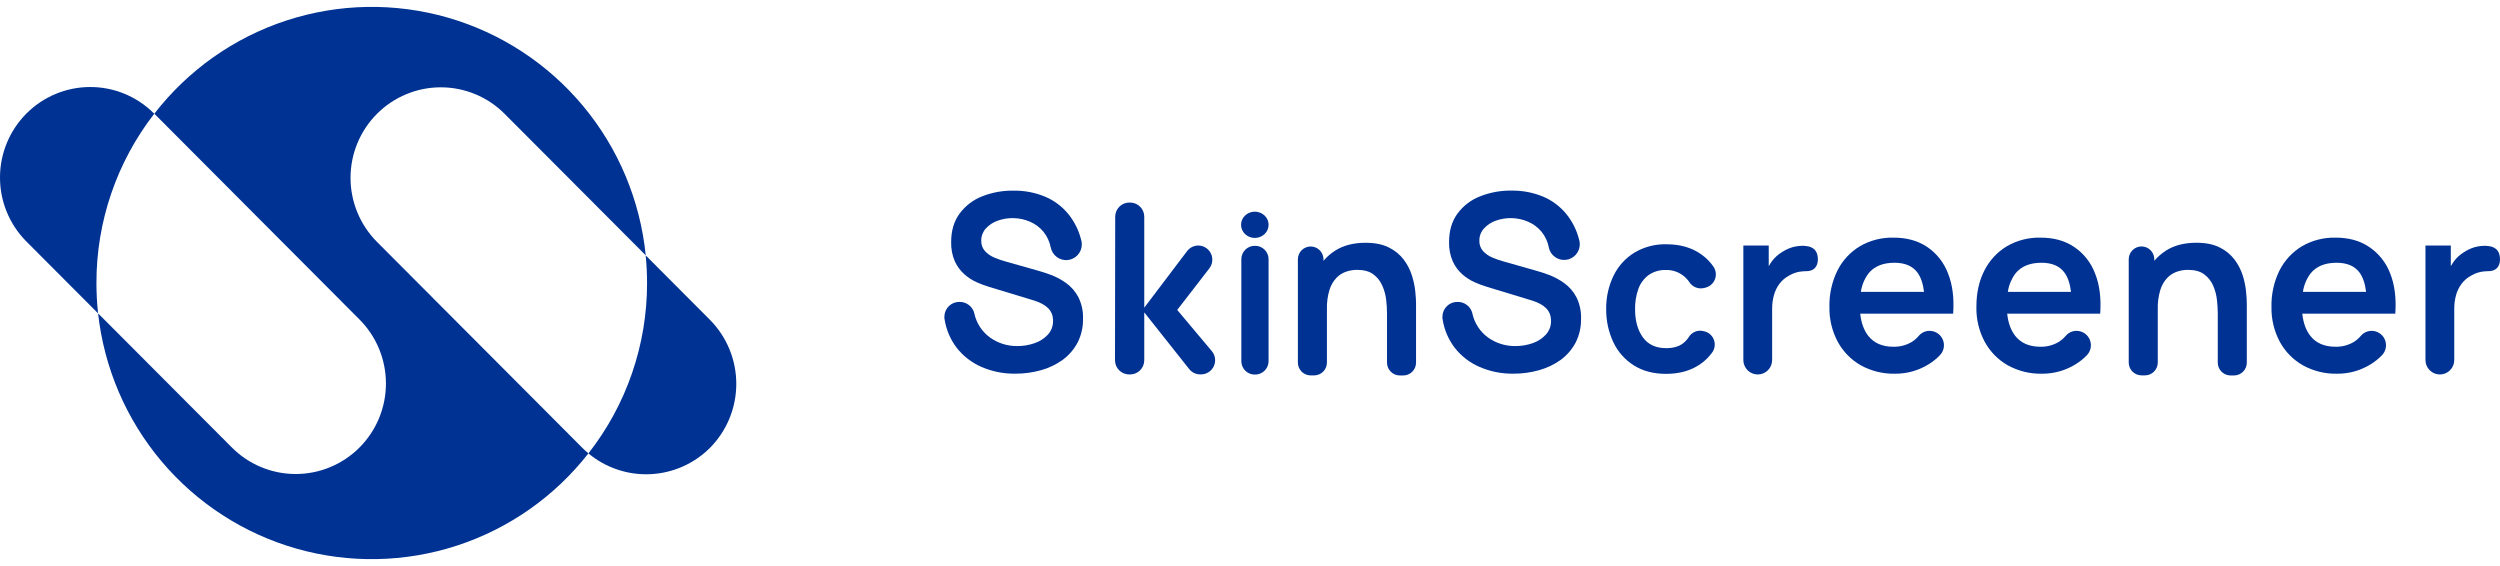 <svg xmlns="http://www.w3.org/2000/svg" width="212" height="48" viewBox="0 0 212 48" fill="none"><path d="M49.383 37.978C49.546 38.144 49.718 38.301 49.897 38.449C47.035 42.109 43.151 44.832 38.74 46.27C34.329 47.707 29.591 47.794 25.13 46.521C20.669 45.247 16.688 42.669 13.694 39.116C10.699 35.564 8.828 31.197 8.318 26.574L19.627 37.911C20.336 38.632 21.18 39.205 22.11 39.597C23.041 39.989 24.04 40.193 25.049 40.196C26.058 40.2 27.058 40.003 27.991 39.617C28.924 39.231 29.772 38.664 30.486 37.948C31.2 37.232 31.765 36.382 32.15 35.446C32.535 34.51 32.731 33.507 32.728 32.495C32.724 31.482 32.521 30.481 32.13 29.547C31.739 28.614 31.168 27.768 30.45 27.057L13.087 9.641C15.949 5.944 19.85 3.191 24.287 1.739C28.723 0.287 33.492 0.202 37.977 1.495C42.463 2.788 46.459 5.4 49.45 8.993C52.441 12.586 54.29 16.996 54.758 21.653L42.791 9.651C41.355 8.212 39.407 7.403 37.377 7.404C35.347 7.405 33.4 8.215 31.965 9.655C30.53 11.095 29.724 13.049 29.725 15.085C29.726 17.121 30.533 19.073 31.969 20.513L49.383 37.978Z" fill="#003293"></path><path d="M8.178 24.002C8.178 24.861 8.224 25.72 8.317 26.574L2.205 20.446C0.786 19.003 -0.007 17.056 4.28496e-05 15.029C0.007 13.002 0.813 11.06 2.242 9.627C3.67 8.194 5.607 7.386 7.628 7.379C9.648 7.372 11.59 8.167 13.028 9.591L13.081 9.644C9.895 13.747 8.169 18.801 8.178 24.002Z" fill="#003293"></path><path d="M60.205 37.978C58.852 39.328 57.047 40.124 55.142 40.211C53.236 40.298 51.366 39.669 49.897 38.449C53.126 34.33 54.878 29.241 54.87 24.002C54.87 23.21 54.83 22.426 54.753 21.656L60.205 27.123C61.635 28.566 62.437 30.517 62.437 32.551C62.437 34.585 61.635 36.536 60.205 37.978Z" fill="#003293"></path><path d="M139.806 23.321C140.244 23.022 140.767 22.872 141.297 22.894C141.809 22.886 142.309 23.051 142.719 23.36C142.926 23.516 143.108 23.705 143.254 23.92C143.385 24.125 143.577 24.283 143.803 24.374C144.028 24.463 144.275 24.481 144.511 24.422L144.654 24.384C144.829 24.336 144.991 24.247 145.126 24.125C145.261 24.002 145.365 23.849 145.429 23.678C145.494 23.507 145.517 23.324 145.497 23.142C145.477 22.961 145.415 22.787 145.315 22.634C145.045 22.235 144.708 21.887 144.318 21.606C143.502 21.012 142.505 20.715 141.326 20.714C140.368 20.688 139.422 20.933 138.598 21.422C137.838 21.891 137.226 22.566 136.833 23.37C136.406 24.254 136.19 25.226 136.204 26.209C136.192 27.181 136.401 28.142 136.813 29.022C137.193 29.829 137.795 30.51 138.548 30.984C139.303 31.463 140.216 31.703 141.287 31.703C142.446 31.703 143.426 31.419 144.227 30.849C144.606 30.581 144.936 30.252 145.206 29.874C145.314 29.718 145.381 29.539 145.403 29.351C145.426 29.163 145.401 28.972 145.332 28.796C145.263 28.62 145.152 28.464 145.009 28.34C144.865 28.218 144.693 28.132 144.509 28.092L144.397 28.068C144.17 28.02 143.934 28.044 143.722 28.136C143.509 28.229 143.33 28.384 143.21 28.582C143.083 28.779 142.925 28.954 142.743 29.099C142.386 29.383 141.901 29.524 141.287 29.524C140.416 29.524 139.759 29.219 139.317 28.608C138.874 27.998 138.653 27.198 138.654 26.209C138.644 25.628 138.739 25.051 138.931 24.503C139.098 24.03 139.403 23.619 139.806 23.321Z" fill="#003293"></path><path d="M91.84 27.033C91.855 27.74 91.693 28.441 91.368 29.07C91.061 29.646 90.627 30.144 90.099 30.526C89.544 30.922 88.924 31.216 88.268 31.396C87.569 31.592 86.845 31.69 86.119 31.687C85.127 31.704 84.142 31.509 83.231 31.116C82.403 30.757 81.679 30.197 81.122 29.485C80.594 28.79 80.245 27.974 80.106 27.11C80.106 27.068 80.092 27.023 80.084 26.978C80.083 26.972 80.083 26.966 80.084 26.96C80.084 26.915 80.084 26.873 80.084 26.83C80.092 26.496 80.232 26.18 80.473 25.95C80.713 25.72 81.035 25.595 81.368 25.602C81.655 25.597 81.935 25.691 82.162 25.866C82.39 26.041 82.552 26.288 82.623 26.568C82.623 26.568 82.623 26.579 82.623 26.585C82.802 27.404 83.275 28.128 83.951 28.621C84.629 29.105 85.443 29.359 86.275 29.346C86.775 29.348 87.273 29.264 87.745 29.097C88.174 28.952 88.559 28.702 88.868 28.37C89.156 28.051 89.31 27.632 89.298 27.202C89.3 27.005 89.267 26.809 89.2 26.624C89.131 26.449 89.029 26.289 88.9 26.152C88.751 26.002 88.58 25.875 88.393 25.776C88.166 25.652 87.927 25.553 87.679 25.481L83.913 24.338C83.554 24.232 83.203 24.102 82.862 23.951C82.476 23.783 82.118 23.556 81.801 23.279C81.453 22.976 81.173 22.601 80.979 22.182C80.751 21.661 80.642 21.096 80.658 20.527C80.658 19.562 80.899 18.757 81.374 18.113C81.861 17.453 82.526 16.945 83.29 16.648C84.146 16.311 85.06 16.148 85.98 16.166C86.897 16.157 87.806 16.335 88.653 16.689C89.418 17.018 90.092 17.529 90.617 18.177C91.105 18.791 91.46 19.499 91.66 20.257C91.683 20.339 91.703 20.42 91.723 20.503C91.724 20.512 91.724 20.52 91.723 20.529C91.733 20.59 91.738 20.653 91.737 20.715C91.74 21.046 91.619 21.366 91.399 21.613C91.18 21.86 90.876 22.016 90.548 22.051C90.22 22.086 89.891 21.996 89.624 21.801C89.358 21.606 89.174 21.318 89.107 20.994C89.104 20.986 89.101 20.979 89.099 20.971C89.005 20.487 88.793 20.033 88.483 19.65C88.179 19.285 87.794 18.996 87.359 18.806C86.482 18.425 85.493 18.393 84.593 18.717C84.209 18.853 83.865 19.083 83.59 19.384C83.341 19.663 83.206 20.026 83.211 20.4C83.196 20.731 83.311 21.054 83.532 21.3C83.757 21.539 84.031 21.726 84.335 21.849C84.653 21.982 84.979 22.094 85.312 22.185L87.928 22.925C88.289 23.022 88.69 23.152 89.136 23.317C89.592 23.492 90.023 23.726 90.42 24.011C90.843 24.32 91.19 24.721 91.437 25.183C91.725 25.755 91.864 26.392 91.84 27.033Z" fill="#003293"></path><path d="M134.073 27.033C134.087 27.741 133.926 28.441 133.602 29.071C133.294 29.646 132.86 30.144 132.333 30.527C131.777 30.922 131.157 31.216 130.5 31.396C129.801 31.593 129.078 31.691 128.352 31.687C127.359 31.704 126.375 31.509 125.463 31.116C124.636 30.757 123.911 30.197 123.355 29.486C122.826 28.79 122.477 27.974 122.339 27.11C122.339 27.068 122.324 27.023 122.318 26.978C122.316 26.972 122.316 26.966 122.318 26.96C122.318 26.915 122.318 26.874 122.318 26.83C122.326 26.496 122.466 26.18 122.706 25.95C122.947 25.719 123.269 25.594 123.602 25.602C123.889 25.597 124.169 25.69 124.397 25.865C124.625 26.041 124.787 26.288 124.857 26.568C124.857 26.573 124.857 26.58 124.857 26.585C125.036 27.404 125.508 28.128 126.184 28.621C126.861 29.105 127.676 29.359 128.507 29.346C129.008 29.349 129.506 29.265 129.979 29.098C130.405 28.952 130.788 28.702 131.094 28.37C131.383 28.052 131.538 27.633 131.526 27.202C131.527 27.005 131.494 26.809 131.426 26.624C131.358 26.449 131.257 26.289 131.127 26.152C130.978 26.002 130.807 25.876 130.621 25.776C130.393 25.652 130.153 25.554 129.905 25.482L126.136 24.337C125.777 24.231 125.426 24.102 125.084 23.949C124.698 23.781 124.34 23.555 124.022 23.278C123.675 22.974 123.395 22.6 123.202 22.18C122.974 21.66 122.865 21.094 122.881 20.526C122.881 19.56 123.122 18.756 123.595 18.112C124.085 17.449 124.753 16.94 125.521 16.646C126.377 16.309 127.291 16.144 128.21 16.163C129.128 16.154 130.037 16.332 130.884 16.686C131.649 17.015 132.322 17.526 132.847 18.175C133.335 18.787 133.69 19.495 133.89 20.254C133.912 20.336 133.934 20.415 133.952 20.5C133.953 20.509 133.953 20.517 133.952 20.526C133.962 20.587 133.968 20.65 133.967 20.713C133.966 21.041 133.844 21.358 133.625 21.602C133.406 21.846 133.105 22.001 132.779 22.035C132.453 22.071 132.126 21.983 131.86 21.791C131.595 21.599 131.409 21.315 131.339 20.994C131.339 20.994 131.339 20.98 131.339 20.972C131.245 20.487 131.032 20.034 130.722 19.65C130.418 19.286 130.033 18.997 129.598 18.807C128.722 18.425 127.733 18.393 126.834 18.717C126.449 18.853 126.105 19.082 125.831 19.385C125.581 19.663 125.445 20.026 125.45 20.4C125.434 20.731 125.55 21.055 125.771 21.3C125.996 21.539 126.27 21.726 126.574 21.849C126.891 21.983 127.218 22.095 127.551 22.185L130.162 22.926C130.523 23.022 130.924 23.152 131.368 23.317C131.824 23.492 132.256 23.726 132.652 24.012C133.075 24.321 133.423 24.721 133.67 25.183C133.958 25.756 134.096 26.392 134.073 27.033Z" fill="#003293"></path><path d="M106.42 31.763C106.72 31.769 107.011 31.654 107.227 31.446C107.444 31.237 107.569 30.95 107.575 30.649V21.96C107.569 21.659 107.444 21.372 107.227 21.163C107.011 20.954 106.72 20.841 106.42 20.846C106.271 20.843 106.123 20.87 105.985 20.924C105.846 20.978 105.72 21.06 105.612 21.163C105.505 21.267 105.419 21.39 105.359 21.527C105.3 21.663 105.268 21.811 105.265 21.96V30.651C105.271 30.952 105.396 31.238 105.613 31.447C105.83 31.655 106.12 31.769 106.42 31.763Z" fill="#003293"></path><path d="M106.409 20.177C107.054 20.177 107.577 19.678 107.577 19.063C107.577 18.448 107.054 17.949 106.409 17.949C105.764 17.949 105.241 18.448 105.241 19.063C105.241 19.678 105.764 20.177 106.409 20.177Z" fill="#003293"></path><path d="M101.612 20.82C101.427 20.821 101.245 20.865 101.079 20.949C100.914 21.033 100.77 21.154 100.659 21.303L97.033 26.091V18.377C97.033 18.059 96.906 17.753 96.682 17.528C96.457 17.303 96.153 17.177 95.835 17.177H95.766C95.609 17.177 95.454 17.207 95.308 17.267C95.163 17.328 95.031 17.416 94.92 17.527C94.809 17.639 94.721 17.771 94.661 17.916C94.6 18.062 94.569 18.218 94.569 18.376L94.552 30.55C94.552 30.868 94.678 31.174 94.902 31.399C95.127 31.624 95.431 31.751 95.749 31.752H95.835C96.153 31.752 96.457 31.625 96.682 31.4C96.906 31.175 97.033 30.87 97.033 30.551V26.489L100.841 31.294C100.953 31.436 101.096 31.55 101.258 31.629C101.421 31.707 101.599 31.748 101.779 31.748H101.847C102.075 31.748 102.298 31.683 102.49 31.56C102.683 31.437 102.836 31.261 102.932 31.053C103.028 30.846 103.063 30.616 103.033 30.389C103.003 30.162 102.909 29.949 102.761 29.774L99.828 26.283L102.556 22.753C102.692 22.576 102.776 22.364 102.798 22.142C102.821 21.919 102.781 21.694 102.683 21.493C102.584 21.292 102.432 21.122 102.243 21.004C102.054 20.885 101.836 20.821 101.612 20.82Z" fill="#003293"></path><path d="M119.73 23.359C119.577 22.878 119.345 22.426 119.043 22.023C118.711 21.587 118.282 21.235 117.791 20.994C117.267 20.724 116.6 20.588 115.792 20.588C114.769 20.588 113.908 20.813 113.21 21.261C112.842 21.496 112.512 21.785 112.231 22.119V21.99C112.23 21.702 112.116 21.425 111.912 21.221C111.708 21.017 111.432 20.902 111.144 20.902C110.857 20.902 110.581 21.017 110.377 21.221C110.174 21.425 110.06 21.702 110.06 21.99V30.746C110.06 31.034 110.174 31.311 110.377 31.515C110.581 31.719 110.857 31.834 111.144 31.834H111.438C111.726 31.834 112.002 31.719 112.205 31.515C112.409 31.311 112.523 31.034 112.523 30.746V26.214C112.507 25.657 112.582 25.101 112.744 24.569C112.862 24.191 113.064 23.845 113.335 23.556C113.564 23.32 113.846 23.141 114.158 23.035C114.454 22.935 114.764 22.884 115.076 22.884C115.654 22.884 116.114 23.007 116.453 23.257C116.79 23.505 117.054 23.838 117.22 24.223C117.39 24.606 117.501 25.014 117.549 25.431C117.593 25.811 117.617 26.193 117.619 26.576V30.751C117.619 31.039 117.734 31.316 117.937 31.52C118.141 31.724 118.416 31.839 118.704 31.839H118.996C119.284 31.839 119.56 31.724 119.763 31.52C119.967 31.316 120.081 31.039 120.081 30.751V25.728C120.081 25.464 120.059 25.123 120.015 24.701C119.965 24.245 119.869 23.795 119.73 23.359Z" fill="#003293"></path><path d="M190.184 23.359C190.031 22.878 189.799 22.426 189.497 22.023C189.166 21.586 188.737 21.232 188.246 20.991C187.722 20.721 187.055 20.585 186.247 20.585C185.226 20.585 184.365 20.809 183.664 21.258C183.297 21.494 182.967 21.783 182.685 22.116V21.987C182.685 21.698 182.571 21.422 182.367 21.218C182.164 21.014 181.888 20.899 181.6 20.899C181.313 20.899 181.037 21.014 180.834 21.218C180.63 21.422 180.516 21.698 180.516 21.987V30.743C180.516 31.031 180.63 31.308 180.834 31.512C181.037 31.716 181.313 31.831 181.6 31.831H181.894C182.182 31.831 182.458 31.716 182.661 31.512C182.864 31.308 182.979 31.031 182.979 30.743V26.214C182.963 25.657 183.038 25.101 183.2 24.569C183.318 24.191 183.52 23.845 183.791 23.556C184.021 23.32 184.302 23.141 184.614 23.035C184.91 22.935 185.22 22.884 185.532 22.884C186.109 22.884 186.57 23.007 186.909 23.257C187.245 23.505 187.51 23.838 187.676 24.223C187.843 24.607 187.952 25.014 187.997 25.431C188.041 25.811 188.065 26.193 188.067 26.576V30.751C188.067 31.039 188.181 31.316 188.385 31.52C188.588 31.724 188.864 31.839 189.152 31.839H189.444C189.732 31.839 190.008 31.724 190.211 31.52C190.414 31.316 190.529 31.039 190.529 30.751V25.728C190.529 25.464 190.507 25.123 190.463 24.701C190.415 24.245 190.321 23.795 190.184 23.359Z" fill="#003293"></path><path d="M163.434 20.947C162.643 20.411 161.68 20.146 160.545 20.152C159.555 20.132 158.577 20.384 157.719 20.882C156.907 21.37 156.25 22.078 155.823 22.926C155.345 23.892 155.11 24.96 155.135 26.038C155.116 27.061 155.357 28.072 155.837 28.974C156.288 29.809 156.964 30.502 157.787 30.973C158.675 31.465 159.678 31.712 160.692 31.691C161.714 31.7 162.716 31.416 163.581 30.871C163.919 30.66 164.229 30.409 164.505 30.121C164.65 29.971 164.753 29.786 164.806 29.584C164.859 29.383 164.859 29.17 164.806 28.968C164.754 28.766 164.651 28.581 164.506 28.431C164.362 28.281 164.181 28.17 163.982 28.11C163.758 28.039 163.519 28.037 163.294 28.102C163.068 28.167 162.867 28.298 162.715 28.476C162.542 28.684 162.338 28.862 162.108 29.003C161.639 29.279 161.102 29.418 160.558 29.404C159.63 29.404 158.925 29.1 158.44 28.493C158.059 28.01 157.83 27.384 157.748 26.6H165.627C165.722 25.291 165.578 24.154 165.194 23.19C164.852 22.277 164.238 21.494 163.434 20.947ZM160.653 22.282C161.534 22.282 162.18 22.555 162.591 23.101C162.882 23.489 163.073 24.041 163.158 24.75H157.801C157.881 24.192 158.098 23.661 158.433 23.207C158.917 22.59 159.656 22.282 160.653 22.282Z" fill="#003293"></path><path d="M175.897 20.947C175.108 20.411 174.145 20.146 173.008 20.152C172.018 20.131 171.04 20.384 170.183 20.881C169.371 21.37 168.713 22.078 168.284 22.926C167.825 23.806 167.597 24.844 167.598 26.038C167.578 27.061 167.819 28.071 168.299 28.974C168.751 29.81 169.427 30.503 170.252 30.973C171.139 31.464 172.14 31.712 173.153 31.691C174.174 31.7 175.177 31.416 176.042 30.871C176.38 30.661 176.691 30.409 176.968 30.121C177.112 29.971 177.216 29.786 177.268 29.584C177.321 29.383 177.321 29.17 177.268 28.968C177.216 28.766 177.112 28.581 176.968 28.431C176.824 28.281 176.644 28.17 176.445 28.11C176.22 28.039 175.981 28.036 175.755 28.102C175.53 28.167 175.329 28.297 175.177 28.476C175.004 28.684 174.798 28.862 174.569 29.003C174.1 29.279 173.563 29.418 173.02 29.403C172.091 29.403 171.385 29.1 170.9 28.493C170.521 28.01 170.292 27.384 170.21 26.6H178.096C178.19 25.291 178.045 24.154 177.662 23.19C177.32 22.277 176.703 21.493 175.897 20.947ZM173.118 22.282C173.999 22.282 174.645 22.555 175.055 23.101C175.347 23.489 175.536 24.041 175.621 24.75H170.265C170.347 24.192 170.564 23.662 170.897 23.207C171.382 22.59 172.122 22.282 173.118 22.282Z" fill="#003293"></path><path d="M200.915 20.947C200.125 20.411 199.165 20.146 198.034 20.152C197.044 20.131 196.066 20.384 195.208 20.881C194.395 21.369 193.736 22.078 193.306 22.926C192.83 23.892 192.595 24.96 192.621 26.038C192.601 27.061 192.842 28.071 193.323 28.974C193.775 29.81 194.451 30.503 195.276 30.973C196.165 31.466 197.17 31.714 198.187 31.691C199.205 31.699 200.205 31.415 201.067 30.871C201.405 30.66 201.716 30.408 201.993 30.121C202.138 29.971 202.241 29.786 202.293 29.584C202.346 29.383 202.346 29.17 202.294 28.968C202.241 28.766 202.138 28.581 201.993 28.431C201.849 28.281 201.669 28.17 201.47 28.11C201.246 28.039 201.006 28.036 200.781 28.102C200.555 28.167 200.354 28.297 200.202 28.476C200.029 28.684 199.824 28.862 199.594 29.003C199.125 29.279 198.589 29.418 198.045 29.403C197.116 29.403 196.409 29.1 195.926 28.493C195.545 28.01 195.317 27.384 195.235 26.6H203.121C203.215 25.291 203.071 24.154 202.688 23.19C202.343 22.276 201.723 21.492 200.915 20.947ZM198.142 22.282C199.023 22.282 199.669 22.555 200.079 23.101C200.369 23.489 200.56 24.041 200.645 24.75H195.288C195.369 24.192 195.587 23.661 195.921 23.207C196.405 22.59 197.145 22.282 198.142 22.282Z" fill="#003293"></path><path d="M151.971 20.972C151.655 21.072 151.354 21.216 151.078 21.401C150.763 21.596 150.487 21.849 150.265 22.145C150.164 22.282 150.071 22.425 149.988 22.575V20.824H147.836V30.53C147.836 30.855 147.964 31.166 148.194 31.396C148.422 31.626 148.733 31.755 149.057 31.755C149.381 31.755 149.692 31.626 149.92 31.396C150.15 31.166 150.278 30.855 150.278 30.53V26.199C150.275 25.804 150.326 25.41 150.429 25.029C150.524 24.68 150.683 24.353 150.899 24.063C151.119 23.773 151.399 23.534 151.721 23.365C152.066 23.16 152.455 23.038 152.855 23.011C152.914 23.004 152.974 23 153.033 23C153.906 23.034 154.144 22.528 154.157 22.014C154.157 21.418 153.935 20.898 152.993 20.846C152.648 20.834 152.303 20.876 151.971 20.972Z" fill="#003293"></path><path d="M209.811 20.972C209.495 21.072 209.194 21.216 208.919 21.401C208.604 21.596 208.328 21.849 208.105 22.145C208.004 22.282 207.912 22.426 207.829 22.575V20.824H205.679V30.53C205.679 30.855 205.807 31.166 206.037 31.396C206.266 31.626 206.576 31.755 206.9 31.755C207.224 31.755 207.535 31.626 207.764 31.396C207.992 31.166 208.121 30.855 208.121 30.53V26.199C208.118 25.804 208.169 25.41 208.272 25.029C208.367 24.68 208.527 24.353 208.742 24.063C208.962 23.773 209.242 23.535 209.564 23.365C209.91 23.16 210.299 23.038 210.7 23.011C210.759 23.004 210.817 23 210.876 23C211.749 23.034 211.989 22.528 212 22.014C212 21.418 211.777 20.898 210.835 20.846C210.489 20.834 210.143 20.876 209.811 20.972Z" fill="#003293"></path></svg>